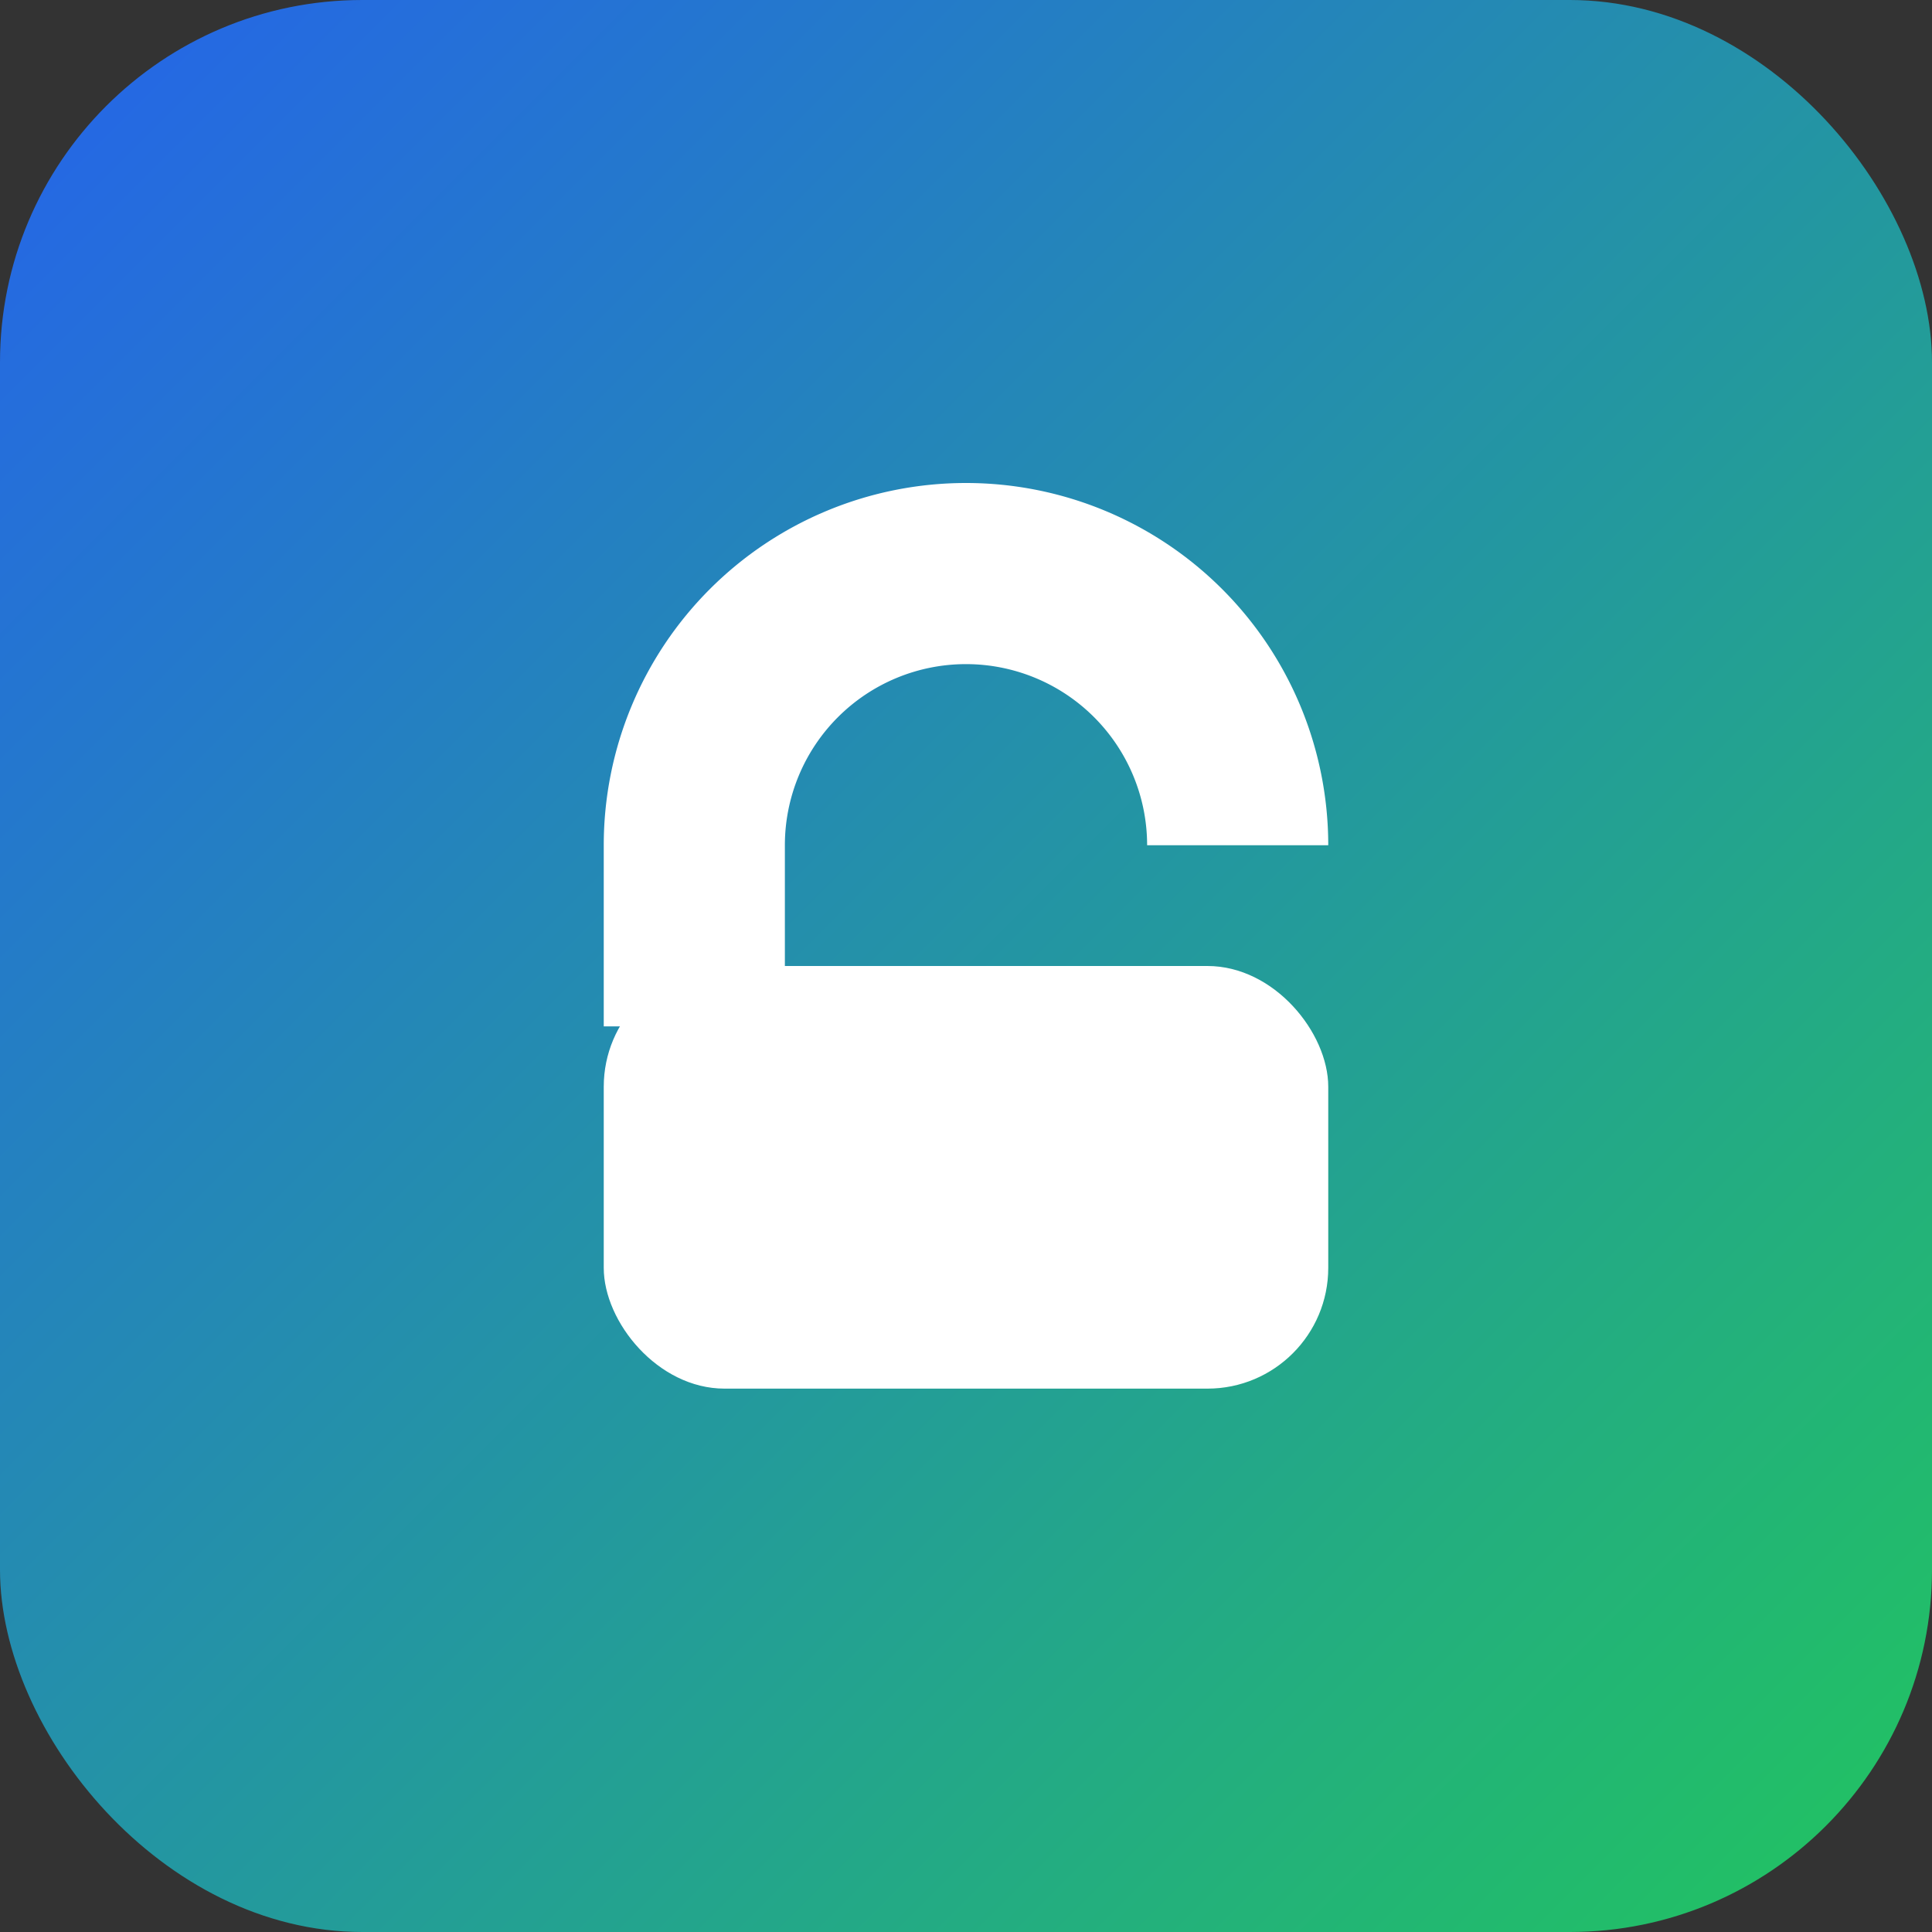 <svg xmlns="http://www.w3.org/2000/svg" viewBox="0 0 64 64">
  <rect x="0" y="0" width="64" height="64" fill="#333333" stroke="none"/>
  <rect width="64" height="64" rx="12" fill="url(#grad)" />
  <path d="M20 34v-6a12 12 0 1 1 24 0h-6a6 6 0 1 0-12 0v6h-6z" fill="#fff"/>
  <rect x="20" y="32" width="24" height="14" rx="4" fill="#fff"/>
  <defs>
    <linearGradient id="grad" x1="0" y1="0" x2="1" y2="1">
      <stop offset="0%" stop-color="#2563EB"/>
      <stop offset="100%" stop-color="#22C55E"/>
    </linearGradient>
  </defs>
</svg>
